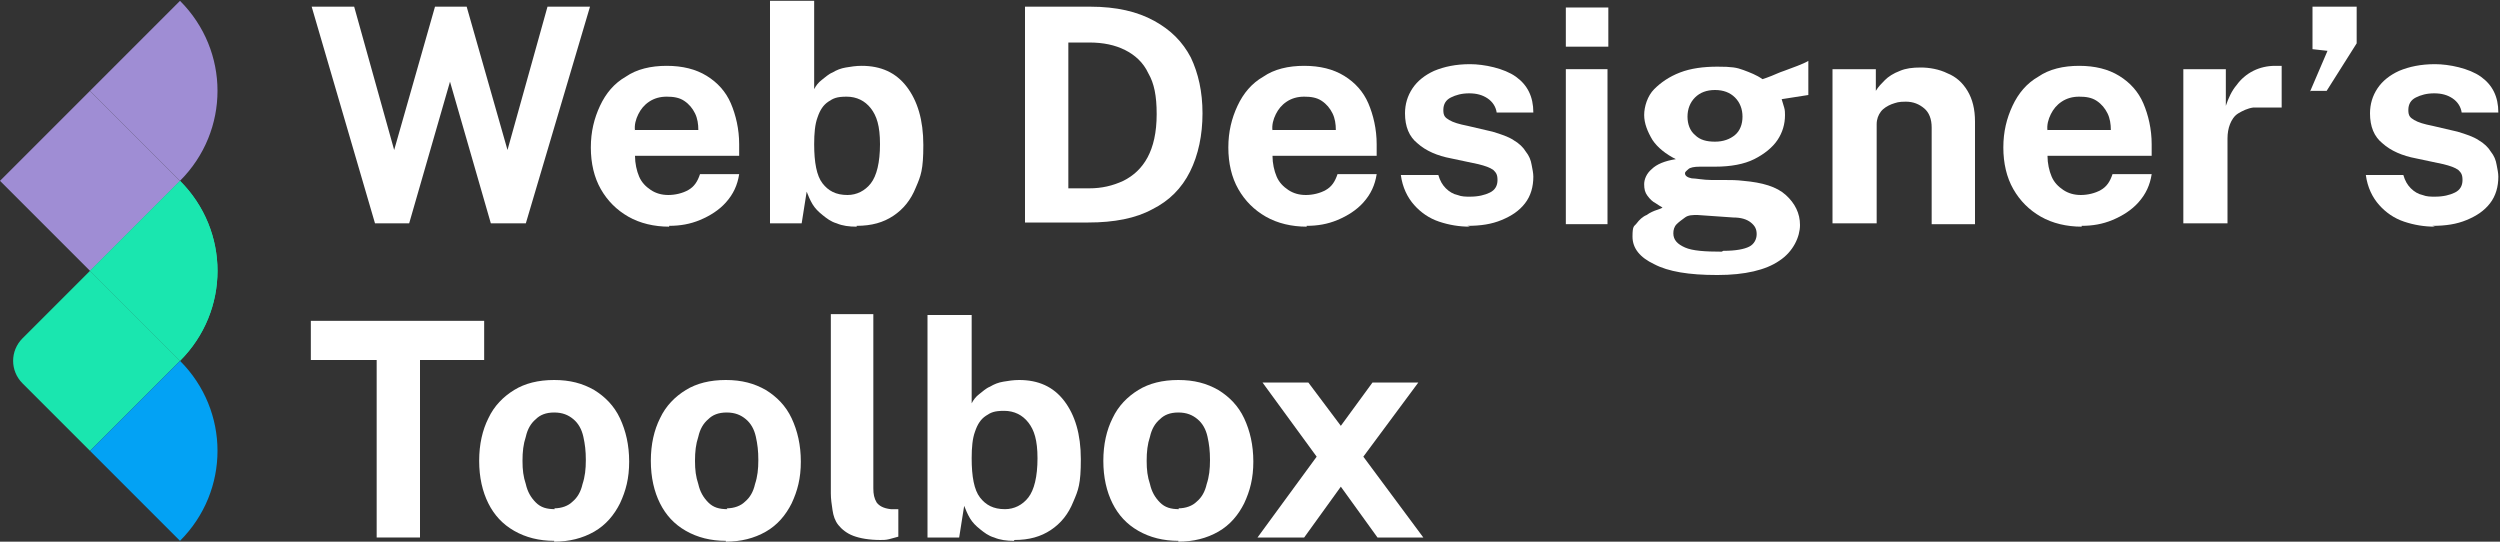 <?xml version="1.0" encoding="UTF-8"?>
<svg xmlns="http://www.w3.org/2000/svg" xmlns:xlink="http://www.w3.org/1999/xlink" id="Layer_1" viewBox="0 0 300 65">
  <rect x="0" y="0" width="300" height="65" fill="#333333" stroke="none"/>
  <defs>
    <style>      .st0 {        fill: #03a2f4;      }      .st1 {        fill: #fff;      }      .st2 {        fill: #1ae6af;      }      .st3 {        fill: none;      }      .st4 {        clip-path: url(#clippath);      }      .st5 {        fill: #9f8dd4;      }    </style>
    <clipPath id="clippath">
      <path class="st3" d="M21.6,21.7l21.6,21.6-21.6,21.6L2.7,46c-1.5-1.5-1.5-3.9,0-5.4l18.9-18.9Z"></path>
    </clipPath>
  </defs>
  <g>
    <g class="st4">
      <g>
        <path class="st2" d="M21.6,43.3l-10.8-10.8,10.8-10.8c6,6,6,15.6,0,21.6Z"></path>
        <path class="st2" d="M21.6,43.3l-10.8-10.8L0,43.3l10.8,10.8,10.8-10.8Z"></path>
        <path class="st0" d="M21.6,64.9l-10.8-10.8,10.8-10.8c6,6,6,15.6,0,21.6Z"></path>
      </g>
    </g>
    <path class="st3" d="M21.6.1l21.6,21.6-21.6,21.6L2.7,24.4c-1.5-1.5-1.5-3.9,0-5.4L21.6.1Z"></path>
    <path class="st5" d="M21.6,21.7l-10.8-10.8L21.6.1c6,6,6,15.6,0,21.6Z"></path>
    <path class="st5" d="M21.6,21.7l-10.8-10.8L0,21.7l10.8,10.8,10.8-10.8Z"></path>
    <path class="st2" d="M21.6,43.3l-10.8-10.8,10.8-10.8c6,6,6,15.6,0,21.6Z"></path>
  </g>
  <g>
    <path class="st1" d="M45,26.8L37.4.8h5.1l4.8,17.2L52.2.8h3.8l4.9,17.2L65.7.8h5.1l-7.7,26h-4.2l-4.9-17-4.9,17h-4.1Z"></path>
    <path class="st1" d="M80.3,27.2c-1.8,0-3.5-.4-4.9-1.2s-2.5-1.9-3.3-3.3c-.8-1.4-1.2-3.1-1.2-5s.4-3.5,1.1-5c.7-1.5,1.7-2.7,3.1-3.5,1.3-.9,3-1.3,4.9-1.3s3.5.4,4.8,1.2c1.3.8,2.3,1.9,2.9,3.3s1,3.1,1,4.9v1.4h-12.5c0,.9.2,1.8.5,2.5.3.7.8,1.2,1.4,1.6.6.4,1.3.6,2.1.6s1.7-.2,2.4-.6c.7-.4,1.1-1,1.4-1.9h4.7c-.2,1.3-.7,2.4-1.6,3.4-.8.9-1.9,1.6-3.1,2.1s-2.4.7-3.7.7ZM76.2,15.6h7.6c0-.7-.1-1.4-.4-2-.3-.6-.7-1.1-1.3-1.5-.6-.4-1.3-.5-2.1-.5s-1.5.2-2.1.6c-.6.4-1,.9-1.3,1.5-.3.6-.5,1.3-.4,2Z"></path>
    <path class="st1" d="M102.8,27.2c-.9,0-1.7-.1-2.4-.4-.7-.2-1.2-.6-1.7-1-.5-.4-.9-.8-1.2-1.3-.3-.5-.5-1-.7-1.5l-.6,3.8h-3.8V.1h5.3v10.6c.2-.4.5-.8.9-1.1.4-.3.8-.7,1.3-.9.5-.3,1-.5,1.6-.6.6-.1,1.2-.2,1.9-.2,2.3,0,4.1.8,5.4,2.5,1.3,1.7,2,4,2,7s-.3,3.7-.9,5.1c-.6,1.5-1.5,2.6-2.7,3.4-1.2.8-2.6,1.2-4.4,1.2ZM101.7,23.4c1.1,0,2.1-.5,2.8-1.4.7-.9,1.1-2.5,1.1-4.7s-.4-3.4-1.1-4.3c-.7-.9-1.7-1.4-2.9-1.4s-1.6.2-2.2.6-1,1-1.3,1.9c-.3.8-.4,1.9-.4,3.2,0,2.2.3,3.8,1,4.7s1.6,1.4,3,1.4Z"></path>
    <path class="st1" d="M123,26.8V.8h3.2c.8,0,1.6,0,2.5,0,.8,0,1.5,0,2.1,0,3.2,0,5.7.6,7.7,1.7,2,1.1,3.4,2.5,4.4,4.4.9,1.9,1.4,4.1,1.4,6.7s-.5,5-1.5,7-2.5,3.5-4.5,4.5c-2,1.1-4.6,1.6-7.7,1.6h-7.6ZM128.3,22.6h2.4c1.5,0,2.8-.3,4.1-.9,1.2-.6,2.2-1.5,2.9-2.8.7-1.3,1.1-3,1.1-5.2s-.3-3.7-1-4.9c-.6-1.3-1.6-2.2-2.8-2.8-1.2-.6-2.6-.9-4.3-.9h-2.5v17.5Z"></path>
    <path class="st1" d="M156.8,27.2c-1.8,0-3.5-.4-4.9-1.2s-2.5-1.9-3.3-3.3c-.8-1.4-1.2-3.1-1.2-5s.4-3.5,1.1-5c.7-1.5,1.7-2.7,3.1-3.5,1.3-.9,3-1.3,4.9-1.3s3.5.4,4.8,1.2c1.3.8,2.3,1.9,2.9,3.3s1,3.1,1,4.9v1.4h-12.5c0,.9.2,1.8.5,2.5.3.7.8,1.2,1.4,1.6.6.4,1.3.6,2.1.6s1.7-.2,2.4-.6c.7-.4,1.1-1,1.4-1.9h4.7c-.2,1.3-.7,2.4-1.6,3.4-.8.9-1.9,1.6-3.1,2.1s-2.4.7-3.7.7ZM152.7,15.6h7.6c0-.7-.1-1.4-.4-2-.3-.6-.7-1.1-1.3-1.5-.6-.4-1.3-.5-2.1-.5s-1.5.2-2.1.6c-.6.4-1,.9-1.3,1.5-.3.6-.5,1.3-.4,2Z"></path>
    <path class="st1" d="M176.4,27.2c-1.3,0-2.5-.2-3.7-.6-1.2-.4-2.2-1.1-3-2-.8-.9-1.4-2.1-1.6-3.6h4.5c.2.7.5,1.2.9,1.6.4.4.9.7,1.4.8.5.2,1,.2,1.5.2,1,0,1.8-.2,2.4-.5.6-.3.9-.8.9-1.5s-.2-.9-.5-1.2c-.4-.3-1-.5-1.8-.7l-3.3-.7c-1.6-.3-3-.9-4-1.8-1-.8-1.5-2-1.5-3.6,0-1.1.3-2.1.9-3,.6-.9,1.5-1.6,2.6-2.1,1.2-.5,2.6-.8,4.3-.8s4.1.5,5.5,1.5c1.4,1,2.1,2.4,2.1,4.3h-4.4c-.1-.7-.5-1.3-1.1-1.7-.6-.4-1.3-.6-2.2-.6s-1.6.2-2.2.5-.9.8-.9,1.5.2.9.7,1.2c.5.3,1.2.5,2.2.7l3,.7c1,.3,1.9.6,2.5,1,.7.4,1.2.9,1.5,1.4.4.5.6,1,.7,1.6.1.5.2,1,.2,1.4,0,1.2-.3,2.3-1,3.2-.7.9-1.6,1.5-2.8,2s-2.5.7-4.1.7Z"></path>
    <path class="st1" d="M187.9,5.6V.9h5.1v4.7h-5.1ZM187.9,26.8V8.3h5v18.6h-5Z"></path>
    <path class="st1" d="M206,33c-3.3,0-5.8-.4-7.5-1.3-1.7-.8-2.6-1.9-2.6-3.3s.2-1.2.5-1.6c.3-.4.7-.8,1.2-1,.4-.3.9-.5,1.2-.6s.6-.2.7-.3c-.2-.1-.5-.3-.8-.5-.4-.2-.7-.5-1-.9-.3-.4-.4-.8-.4-1.4s.3-1.3.9-1.8c.6-.6,1.6-1,2.9-1.2-1.2-.6-2.2-1.4-2.8-2.3-.6-1-1-2-1-3s.4-2.3,1.2-3.1,1.8-1.5,3.1-2c1.3-.5,2.8-.7,4.5-.7s2.3.1,3.1.4c.8.3,1.6.6,2.3,1.1.3-.1.6-.2,1.1-.4s.9-.4,1.5-.6c.5-.2,1.1-.4,1.6-.6.5-.2,1-.4,1.3-.6v4.1s-3.2.5-3.2.5c.1.3.2.7.3,1s.1.7.1.9c0,1.1-.3,2.1-.9,3-.6.9-1.6,1.7-2.8,2.3-1.2.6-2.8.9-4.7.9s-.5,0-.9,0c-.4,0-.7,0-.9,0-.7,0-1.2.1-1.4.3s-.4.3-.4.5c0,.3.3.5.8.6.5,0,1.4.2,2.4.2.4,0,.9,0,1.6,0,.7,0,1.4,0,2.2.1,2.3.2,4,.7,5.1,1.7s1.7,2.2,1.7,3.6-.8,3.2-2.5,4.3c-1.6,1.1-4.1,1.7-7.4,1.7ZM206.8,30.1c1.5,0,2.5-.2,3.1-.5s.9-.9.9-1.5-.2-1-.7-1.4c-.5-.4-1.2-.6-2.1-.6l-4.3-.3c-.6,0-1.1,0-1.5.3s-.7.5-1,.8-.4.7-.4,1.1c0,.8.5,1.3,1.4,1.7s2.4.5,4.4.5ZM205.8,17c1,0,1.8-.3,2.4-.8.6-.5.9-1.3.9-2.2s-.3-1.7-.9-2.3c-.6-.6-1.4-.9-2.4-.9s-1.8.3-2.4.9c-.6.6-.9,1.4-.9,2.3s.3,1.7.9,2.2c.6.6,1.4.8,2.4.8Z"></path>
    <path class="st1" d="M219.9,26.8V8.3h5.2v2.6c.3-.5.7-.9,1.1-1.3s1-.8,1.8-1.1c.7-.3,1.5-.4,2.5-.4s2.2.2,3.2.7c1,.4,1.8,1.1,2.4,2.1.6,1,.9,2.2.9,3.7v12.3h-5.2v-11.6c0-1-.3-1.8-.9-2.3-.6-.5-1.3-.8-2.2-.8s-1.1.1-1.7.3c-.5.2-1,.5-1.3.9-.3.4-.5.9-.5,1.5v11.9h-5.2Z"></path>
    <path class="st1" d="M249.8,27.2c-1.8,0-3.5-.4-4.9-1.2s-2.5-1.9-3.3-3.3c-.8-1.4-1.2-3.1-1.2-5s.4-3.5,1.1-5c.7-1.5,1.7-2.7,3.1-3.5,1.3-.9,3-1.3,4.9-1.3s3.5.4,4.8,1.2c1.3.8,2.3,1.9,2.9,3.3s1,3.1,1,4.9v1.4h-12.5c0,.9.2,1.8.5,2.5.3.7.8,1.2,1.4,1.6.6.4,1.3.6,2.1.6s1.7-.2,2.4-.6c.7-.4,1.1-1,1.4-1.9h4.7c-.2,1.3-.7,2.4-1.6,3.4-.8.9-1.9,1.6-3.1,2.1s-2.4.7-3.7.7ZM245.7,15.6h7.6c0-.7-.1-1.4-.4-2-.3-.6-.7-1.1-1.3-1.5-.6-.4-1.3-.5-2.1-.5s-1.5.2-2.1.6c-.6.4-1,.9-1.3,1.5-.3.6-.5,1.3-.4,2Z"></path>
    <path class="st1" d="M262,26.8V8.3h5.1v4.4c.3-.9.7-1.8,1.3-2.5.5-.7,1.2-1.3,2-1.7.8-.4,1.7-.6,2.6-.6s.3,0,.5,0c.1,0,.3,0,.3,0v5c-.1,0-.2,0-.4,0-.2,0-.3,0-.4,0-1,0-1.9,0-2.6,0-.7.1-1.3.4-1.8.7-.5.3-.8.8-1,1.3-.2.5-.3,1.1-.3,1.7v10.2h-5.2Z"></path>
    <path class="st1" d="M277.2,11l2.1-4.9-1.8-.2V.8h5.3v4.4l-3.6,5.7h-1.9Z"></path>
    <path class="st1" d="M292.2,27.2c-1.3,0-2.5-.2-3.7-.6-1.2-.4-2.2-1.1-3-2-.8-.9-1.4-2.1-1.6-3.6h4.5c.2.7.5,1.2.9,1.6.4.4.9.7,1.4.8.5.2,1,.2,1.5.2,1,0,1.8-.2,2.4-.5.6-.3.9-.8.9-1.5s-.2-.9-.5-1.2c-.4-.3-1-.5-1.8-.7l-3.3-.7c-1.6-.3-3-.9-4-1.8-1-.8-1.5-2-1.5-3.6,0-1.1.3-2.1.9-3,.6-.9,1.5-1.6,2.6-2.1,1.2-.5,2.6-.8,4.3-.8s4.1.5,5.5,1.5c1.4,1,2.1,2.4,2.1,4.3h-4.4c-.1-.7-.5-1.3-1.1-1.7-.6-.4-1.3-.6-2.2-.6s-1.6.2-2.2.5-.9.8-.9,1.5.2.9.7,1.2c.5.3,1.2.5,2.2.7l3,.7c1,.3,1.9.6,2.5,1,.7.4,1.2.9,1.5,1.4.4.5.6,1,.7,1.6.1.5.2,1,.2,1.4,0,1.2-.3,2.3-1,3.2-.7.9-1.6,1.5-2.8,2s-2.5.7-4.1.7Z"></path>
    <path class="st1" d="M45.2,64.5v-21.3h-7.9v-4.7h20.8v4.7h-7.7v21.3h-5.3Z"></path>
    <path class="st1" d="M66.5,64.9c-1.8,0-3.4-.4-4.8-1.2s-2.4-1.9-3.1-3.3c-.7-1.4-1.1-3.1-1.1-5.1s.4-3.7,1.1-5.1c.7-1.5,1.8-2.6,3.1-3.4,1.3-.8,2.9-1.2,4.8-1.2s3.4.4,4.8,1.2c1.3.8,2.4,1.9,3.1,3.4s1.1,3.2,1.1,5.2-.4,3.5-1.1,5c-.7,1.4-1.7,2.6-3.1,3.4s-3,1.2-4.8,1.2ZM66.5,61c.9,0,1.7-.3,2.2-.8.6-.5,1-1.2,1.2-2.1.3-.9.4-1.8.4-2.9s-.1-1.9-.3-2.8c-.2-.9-.6-1.6-1.2-2.1-.6-.5-1.3-.8-2.3-.8s-1.7.3-2.2.8c-.6.5-1,1.2-1.2,2.1-.3.9-.4,1.8-.4,2.9s.1,1.9.4,2.8c.2.9.6,1.6,1.2,2.2.6.6,1.3.8,2.3.8Z"></path>
    <path class="st1" d="M87.1,64.9c-1.8,0-3.4-.4-4.8-1.2s-2.4-1.9-3.1-3.3c-.7-1.4-1.1-3.1-1.1-5.1s.4-3.7,1.1-5.1c.7-1.5,1.8-2.6,3.1-3.4,1.3-.8,2.9-1.2,4.8-1.2s3.4.4,4.8,1.2c1.3.8,2.4,1.9,3.1,3.4s1.1,3.2,1.1,5.2-.4,3.5-1.1,5c-.7,1.4-1.7,2.6-3.1,3.4s-3,1.2-4.8,1.2ZM87.2,61c.9,0,1.7-.3,2.2-.8.6-.5,1-1.2,1.2-2.1.3-.9.4-1.8.4-2.9s-.1-1.9-.3-2.8c-.2-.9-.6-1.6-1.2-2.1-.6-.5-1.3-.8-2.3-.8s-1.7.3-2.2.8c-.6.5-1,1.2-1.2,2.1-.3.9-.4,1.8-.4,2.9s.1,1.9.4,2.8c.2.9.6,1.6,1.2,2.2.6.6,1.3.8,2.3.8Z"></path>
    <path class="st1" d="M105.7,64.8c-1.4,0-2.5-.2-3.3-.5s-1.4-.8-1.8-1.3-.6-1.1-.7-1.8c-.1-.7-.2-1.3-.2-2v-21.5h5.1v20.9c0,.7.1,1.2.4,1.7.3.4.8.7,1.7.8h.9v3.3c-.4.1-.7.2-1.1.3s-.7.1-1.1.1Z"></path>
    <path class="st1" d="M121.7,64.9c-.9,0-1.7-.1-2.4-.4-.7-.2-1.2-.6-1.7-1-.5-.4-.9-.8-1.2-1.3-.3-.5-.5-1-.7-1.5l-.6,3.8h-3.8v-26.7h5.3v10.6c.2-.4.5-.8.9-1.1.4-.3.8-.7,1.3-.9.5-.3,1-.5,1.6-.6.6-.1,1.2-.2,1.9-.2,2.3,0,4.1.8,5.4,2.5,1.3,1.7,2,4,2,7s-.3,3.7-.9,5.1c-.6,1.5-1.5,2.6-2.7,3.4-1.2.8-2.6,1.2-4.4,1.2ZM120.6,61.1c1.1,0,2.1-.5,2.8-1.4.7-.9,1.1-2.5,1.1-4.7s-.4-3.4-1.1-4.3c-.7-.9-1.7-1.4-2.9-1.4s-1.6.2-2.2.6-1,1-1.3,1.9c-.3.8-.4,1.9-.4,3.2,0,2.2.3,3.8,1,4.7s1.6,1.4,3,1.4Z"></path>
    <path class="st1" d="M141.4,64.9c-1.8,0-3.4-.4-4.8-1.2s-2.4-1.9-3.1-3.3c-.7-1.4-1.1-3.1-1.1-5.1s.4-3.7,1.1-5.1c.7-1.5,1.8-2.6,3.1-3.4,1.3-.8,2.9-1.2,4.8-1.2s3.4.4,4.8,1.2c1.3.8,2.4,1.9,3.1,3.4s1.1,3.2,1.1,5.2-.4,3.5-1.1,5c-.7,1.4-1.7,2.6-3.1,3.4s-3,1.2-4.8,1.2ZM141.4,61c.9,0,1.7-.3,2.2-.8.6-.5,1-1.2,1.2-2.1.3-.9.4-1.8.4-2.9s-.1-1.9-.3-2.8c-.2-.9-.6-1.6-1.2-2.1-.6-.5-1.3-.8-2.3-.8s-1.7.3-2.2.8c-.6.5-1,1.2-1.2,2.1-.3.9-.4,1.8-.4,2.9s.1,1.9.4,2.8c.2.9.6,1.6,1.2,2.2.6.6,1.3.8,2.3.8Z"></path>
    <path class="st1" d="M150.9,64.5l7.1-9.7-6.5-8.9h5.5l3.9,5.2,3.8-5.2h5.5l-6.6,8.9,7.2,9.7h-5.5l-4.4-6.1-4.4,6.1h-5.5Z"></path>
  </g>
</svg>
